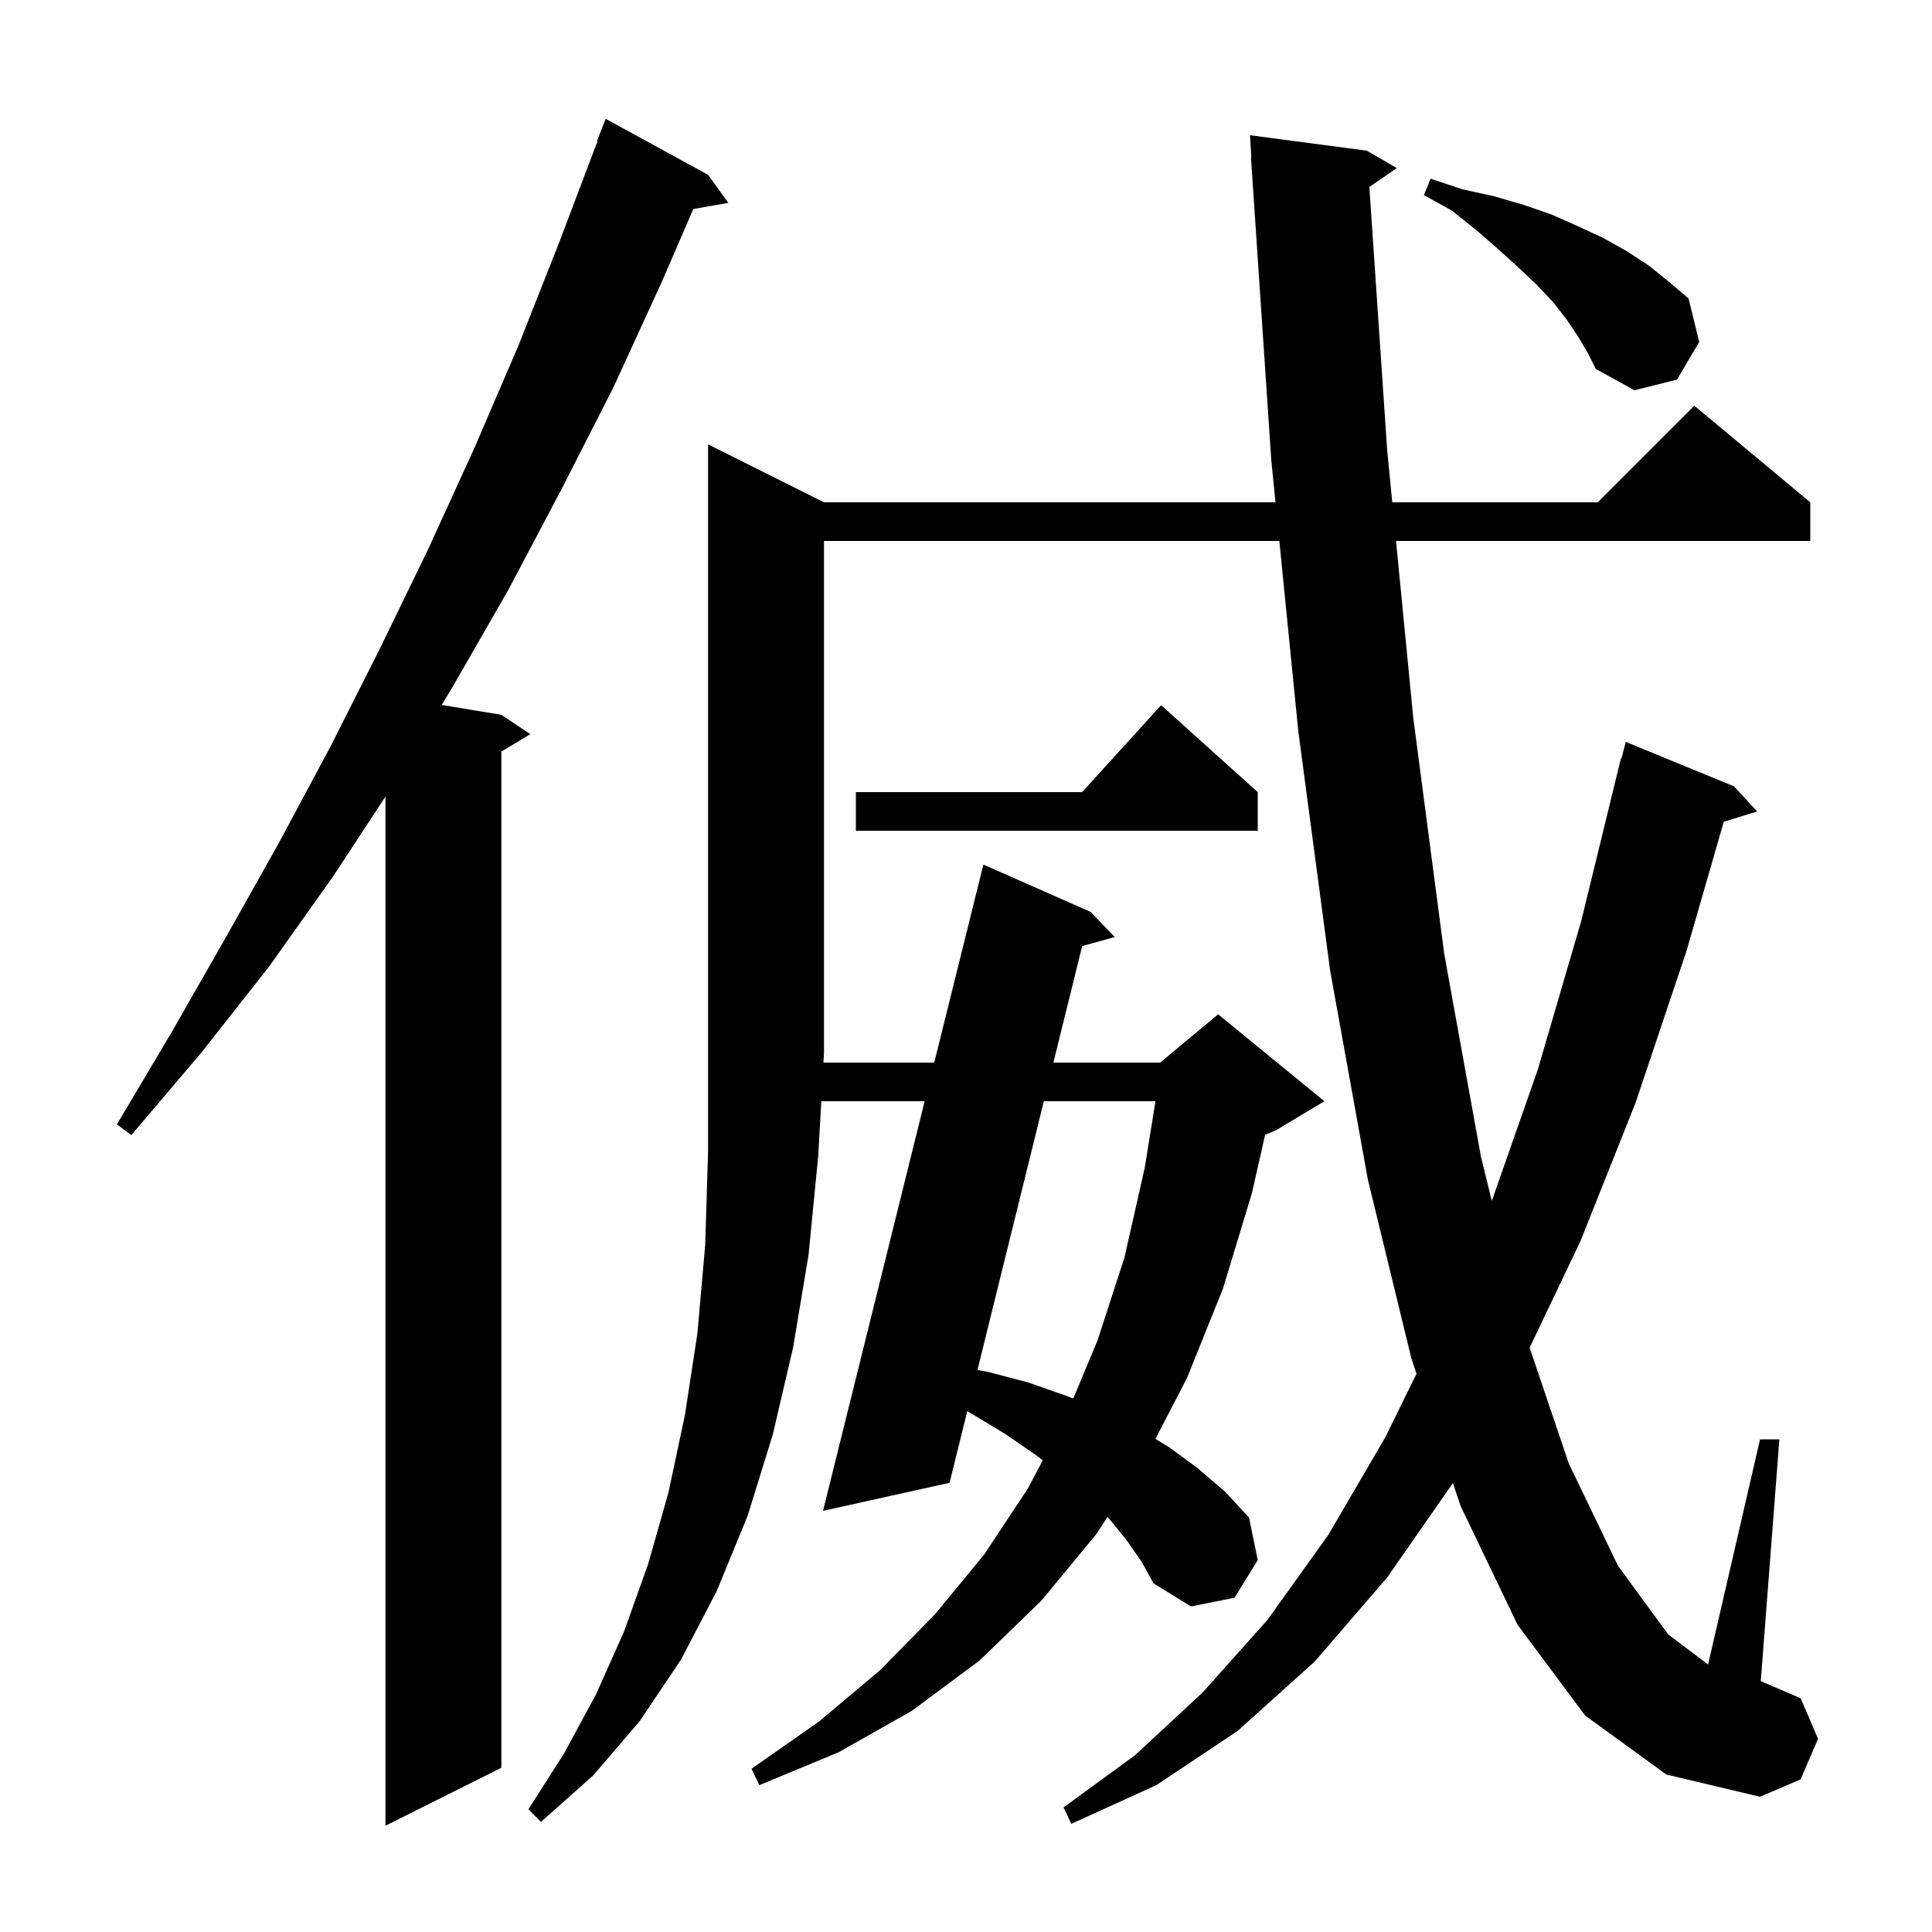 <svg xmlns="http://www.w3.org/2000/svg" xmlns:xlink="http://www.w3.org/1999/xlink" version="1.1" baseProfile="full" viewBox="0 0 200 200" width="200" height="200"><g fill="currentColor"><path d="M 73.3 18.1 L 75.4 21.0 L 71.771 21.637 L 68.5 29.2 L 63.5 40.1 L 58.1 50.7 L 52.6 61.1 L 46.8 71.2 L 45.727 72.971 L 51.9 74.0 L 54.9 76.0 L 51.9 77.8 L 51.9 183.0 L 39.9 189.0 L 39.9 82.471 L 34.5 90.7 L 27.9 100.0 L 20.9 108.9 L 13.6 117.5 L 12.1 116.4 L 17.8 106.8 L 23.4 97.0 L 28.9 87.2 L 34.2 77.3 L 39.3 67.2 L 44.3 56.9 L 49.1 46.4 L 53.7 35.7 L 58.0 24.8 L 61.853 14.616 L 61.8 14.6 L 62.7 12.3 Z M 116.6 159.4 L 114.8 157.2 L 114.642 157.042 L 113.5 158.8 L 107.8 165.7 L 101.4 171.9 L 94.4 177.1 L 86.8 181.4 L 78.6 184.8 L 77.8 183.1 L 84.8 178.2 L 91.1 172.9 L 96.8 167.1 L 101.9 160.9 L 106.4 154.1 L 107.946 151.166 L 107.2 150.6 L 104.0 148.4 L 100.5 146.3 L 100.133 146.078 L 98.3 153.5 L 85.2 156.4 L 95.721 114.0 L 85.02 114.0 L 84.7 119.7 L 83.7 129.9 L 82.1 139.5 L 80.0 148.5 L 77.4 156.9 L 74.2 164.7 L 70.5 171.8 L 66.2 178.2 L 61.4 183.8 L 56.0 188.6 L 54.7 187.3 L 58.4 181.5 L 61.7 175.4 L 64.6 168.9 L 67.1 161.9 L 69.2 154.5 L 70.9 146.5 L 72.2 138.0 L 73.0 128.9 L 73.3 119.2 L 73.3 46.0 L 85.3 52.0 L 132.038 52.0 L 131.6 47.6 L 129.5 16.3 L 129.539 16.298 L 129.4 14.0 L 141.5 15.6 L 144.6 17.4 L 141.754 19.356 L 143.6 46.6 L 144.126 52.0 L 165.4 52.0 L 175.4 42.0 L 187.4 52.0 L 187.4 56.0 L 144.516 56.0 L 146.3 74.3 L 149.5 98.7 L 153.3 119.7 L 154.43 124.327 L 159.2 110.7 L 163.7 95.3 L 167.8 78.5 L 167.856 78.514 L 168.3 76.8 L 179.5 81.4 L 181.9 84.0 L 178.443 85.069 L 174.6 98.4 L 169.3 114.2 L 163.6 128.5 L 158.348 139.512 L 162.4 151.5 L 167.5 162.1 L 172.7 169.2 L 176.82 172.311 L 182.2 149.0 L 184.2 149.0 L 182.274 174.032 L 186.4 175.8 L 188.2 180.0 L 186.4 184.2 L 182.2 186.0 L 172.5 183.7 L 164.1 177.6 L 157.1 168.2 L 151.2 155.9 L 150.407 153.521 L 143.6 163.3 L 136.1 172.0 L 128.1 179.2 L 119.7 184.8 L 110.9 188.8 L 110.1 187.1 L 117.5 181.7 L 124.5 175.2 L 131.2 167.7 L 137.5 158.9 L 143.4 148.8 L 146.637 142.211 L 146.1 140.6 L 141.6 122.1 L 137.7 100.5 L 134.4 75.7 L 132.437 56.0 L 85.3 56.0 L 85.3 109.0 L 85.244 110.0 L 96.713 110.0 L 101.8 89.5 L 112.9 94.4 L 115.4 97.0 L 112.026 97.937 L 109.046 110.0 L 120.1 110.0 L 126.1 105.0 L 137.1 114.0 L 132.1 117.0 L 130.965 117.473 L 129.6 123.5 L 126.6 133.4 L 122.9 142.6 L 119.609 148.957 L 121.0 149.8 L 124.0 152.0 L 126.8 154.4 L 129.3 157.1 L 130.2 161.5 L 127.8 165.4 L 123.3 166.3 L 119.4 163.9 L 118.2 161.7 Z M 108.058 114.0 L 101.185 141.823 L 102.2 142.0 L 106.4 143.1 L 110.4 144.5 L 111.103 144.778 L 113.6 138.8 L 116.4 130.2 L 118.5 120.9 L 119.615 114.0 Z M 130.2 82.0 L 130.2 86.0 L 88.6 86.0 L 88.6 82.0 L 112.018 82.0 L 120.2 73.0 Z M 163.4 34.9 L 162.2 33.1 L 160.8 31.3 L 159.1 29.5 L 157.2 27.7 L 155.1 25.8 L 152.8 23.8 L 150.3 21.8 L 147.4 20.2 L 148.1 18.5 L 151.4 19.6 L 154.6 20.3 L 157.7 21.2 L 160.6 22.2 L 163.3 23.4 L 165.9 24.6 L 168.4 26.0 L 170.7 27.5 L 172.8 29.2 L 174.8 30.9 L 175.9 35.4 L 173.6 39.3 L 169.2 40.4 L 165.2 38.2 L 164.4 36.6 Z "/></g></svg>